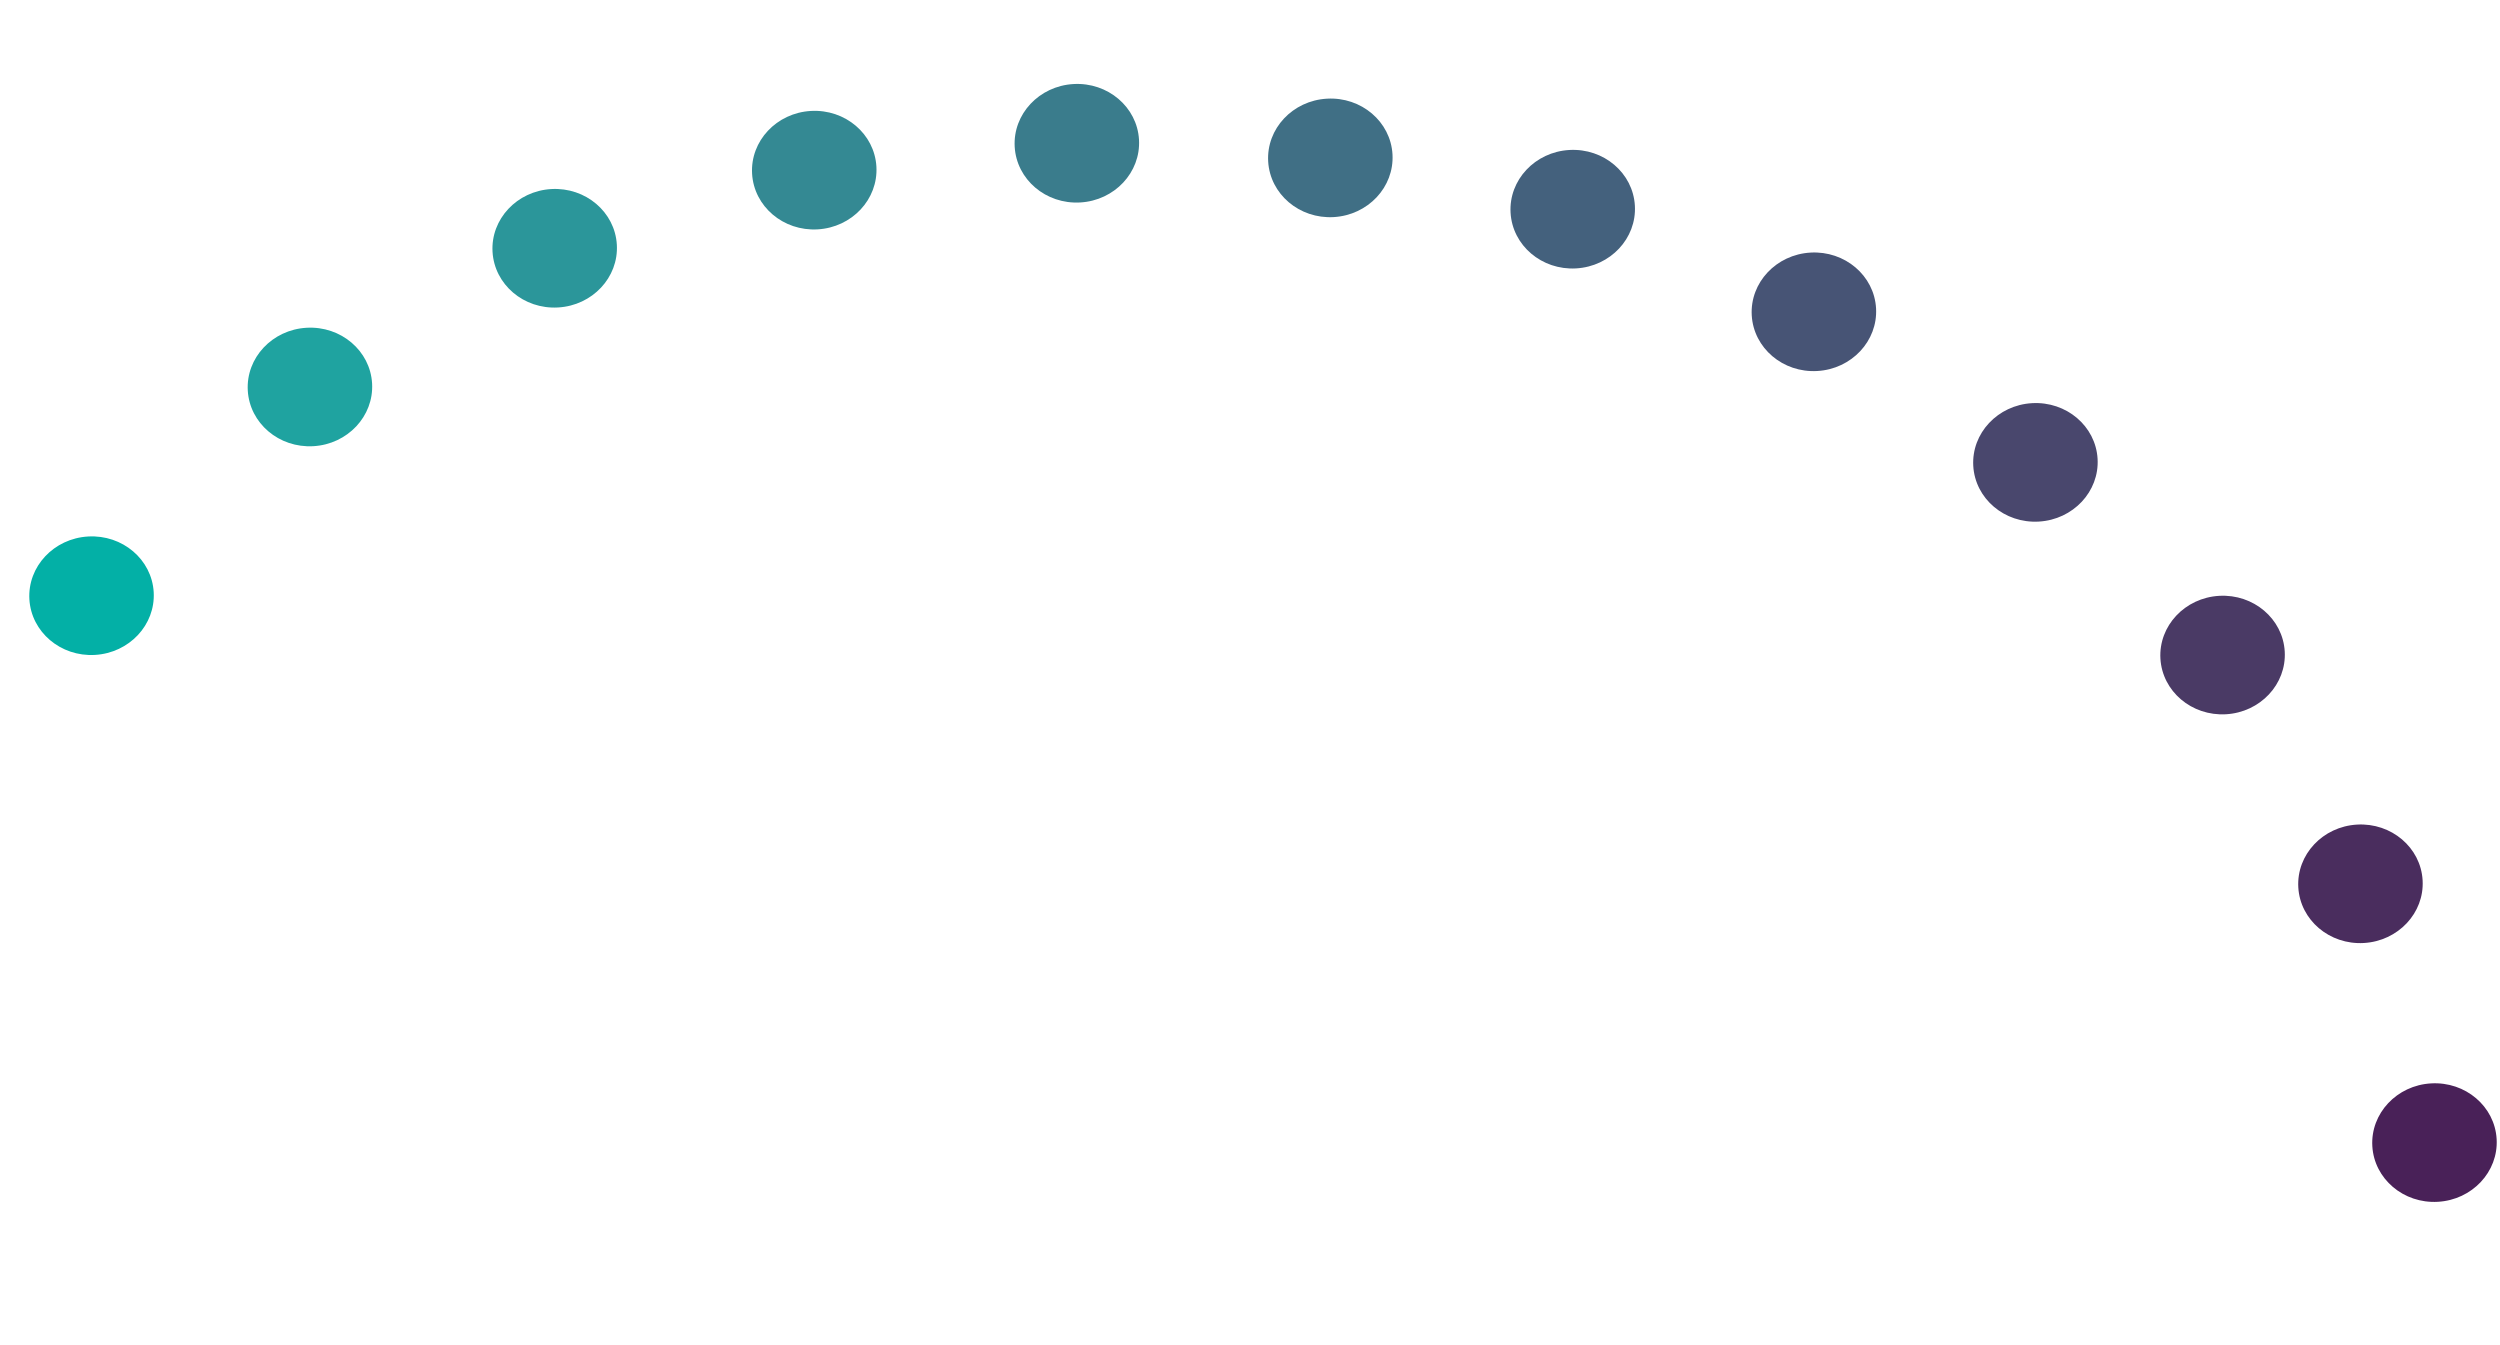 <svg xmlns="http://www.w3.org/2000/svg" width="290" height="156" viewBox="0 0 290 156" fill="none"><path d="M282.79 139.41C286.772 139.184 289.826 135.925 289.61 132.131C289.394 128.338 285.991 125.446 282.009 125.673C278.027 125.899 274.974 129.158 275.189 132.952C275.405 136.745 278.808 139.637 282.79 139.41Z" fill="#492158"></path><path d="M274.203 109.389C278.185 109.163 281.239 105.904 281.023 102.111C280.807 98.317 277.404 95.426 273.422 95.652C269.44 95.879 266.387 99.137 266.603 102.931C266.818 106.724 270.221 109.616 274.203 109.389Z" fill="#4A2D5E"></path><path d="M258.209 82.855C262.191 82.628 265.245 79.369 265.029 75.576C264.813 71.782 261.41 68.891 257.428 69.117C253.446 69.344 250.393 72.603 250.608 76.396C250.824 80.189 254.227 83.081 258.209 82.855Z" fill="#4A3A65"></path><path d="M236.5 60.504C240.482 60.278 243.536 57.019 243.32 53.225C243.104 49.432 239.701 46.54 235.719 46.767C231.737 46.993 228.684 50.252 228.899 54.046C229.115 57.839 232.518 60.731 236.5 60.504Z" fill="#49476D"></path><path d="M210.803 43.037C214.785 42.811 217.838 39.552 217.623 35.759C217.407 31.965 214.004 29.074 210.022 29.3C206.04 29.527 202.986 32.785 203.202 36.579C203.418 40.372 206.821 43.264 210.803 43.037Z" fill="#475475"></path><path d="M182.826 31.135C186.809 30.908 189.862 27.649 189.646 23.856C189.43 20.063 186.027 17.171 182.045 17.398C178.063 17.624 175.01 20.883 175.226 24.676C175.441 28.47 178.844 31.361 182.826 31.135Z" fill="#44617D"></path><path d="M154.709 25.183C158.691 24.956 161.745 21.698 161.529 17.904C161.313 14.111 157.91 11.219 153.928 11.446C149.946 11.672 146.893 14.931 147.108 18.724C147.324 22.518 150.727 25.409 154.709 25.183Z" fill="#406F85"></path><path d="M125.305 23.486C129.287 23.26 132.34 20.001 132.125 16.207C131.909 12.414 128.506 9.522 124.524 9.749C120.542 9.975 117.488 13.234 117.704 17.028C117.92 20.821 121.323 23.713 125.305 23.486Z" fill="#3A7C8C"></path><path d="M94.843 26.607C98.825 26.38 101.878 23.122 101.663 19.328C101.447 15.535 98.044 12.643 94.062 12.87C90.08 13.096 87.026 16.355 87.242 20.148C87.458 23.942 90.861 26.833 94.843 26.607Z" fill="#348993"></path><path d="M64.735 35.667C68.717 35.441 71.77 32.182 71.554 28.389C71.338 24.595 67.935 21.704 63.953 21.93C59.971 22.157 56.918 25.416 57.134 29.209C57.35 33.002 60.753 35.894 64.735 35.667Z" fill="#2B969A"></path><path d="M36.343 51.758C40.325 51.532 43.378 48.273 43.163 44.479C42.947 40.686 39.544 37.794 35.562 38.021C31.58 38.247 28.526 41.506 28.742 45.3C28.958 49.093 32.361 51.984 36.343 51.758Z" fill="#1FA3A0"></path><path d="M11.009 75.971C14.991 75.744 18.044 72.485 17.829 68.692C17.613 64.899 14.21 62.007 10.228 62.233C6.246 62.46 3.192 65.719 3.408 69.512C3.624 73.306 7.027 76.197 11.009 75.971Z" fill="#03B0A6"></path></svg>